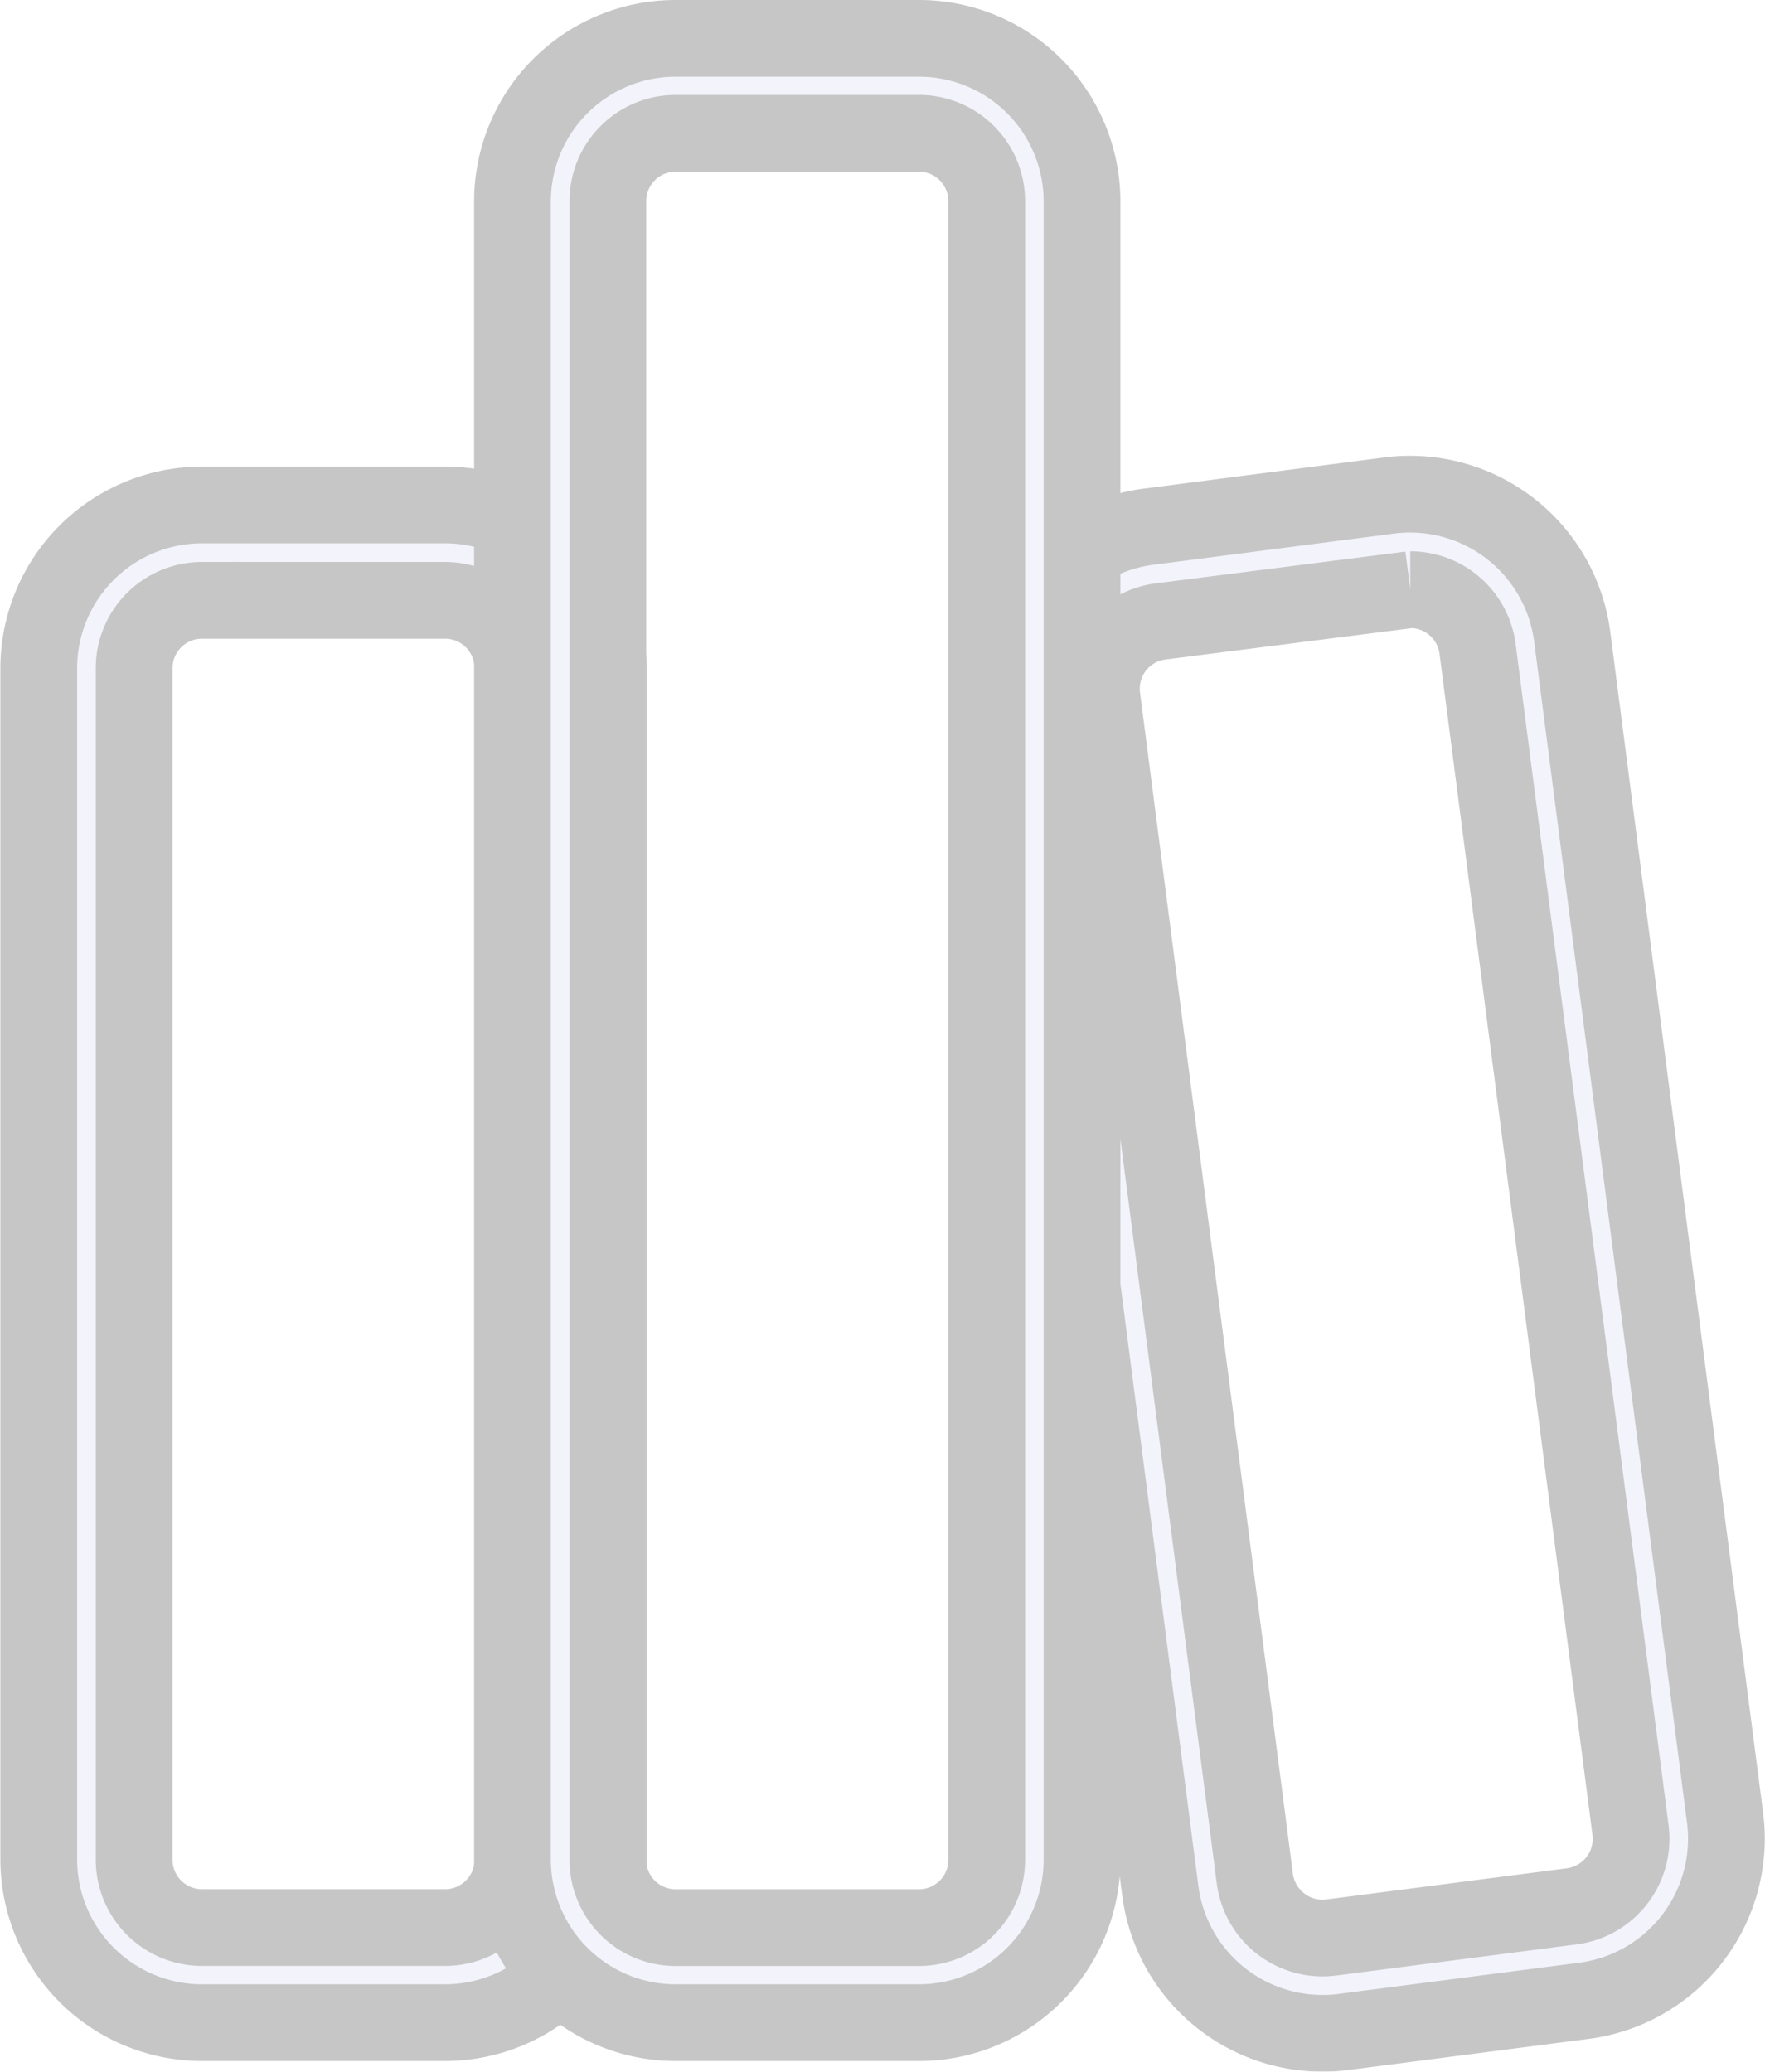 <svg xmlns="http://www.w3.org/2000/svg" width="23.002" height="27" viewBox="0 0 23.002 27">
  <g id="icon-library" transform="translate(0.5 0.5)">
    <g id="Group_191" data-name="Group 191" transform="translate(-475.9 -1098.864)" opacity="0.4">
      <path id="Path_110" data-name="Path 110" d="M481.2,1124.823h-3.168a2.129,2.129,0,0,1-2.127-2.127V1107.17a2.129,2.129,0,0,1,2.127-2.127H481.2a2.129,2.129,0,0,1,2.127,2.127V1122.7A2.129,2.129,0,0,1,481.2,1124.823Zm-3.168-18.537a.885.885,0,0,0-.884.884V1122.7a.885.885,0,0,0,.884.884H481.2a.884.884,0,0,0,.884-.884V1107.17a.884.884,0,0,0-.884-.884Z" transform="translate(0 -0.098)" fill="#e2e2f7" stroke="#707070" stroke-width="1"/>
      <path id="Path_111" data-name="Path 111" d="M492.631,1124.962a2.132,2.132,0,0,1-2.109-1.853l-1.994-15.4a2.13,2.13,0,0,1,1.836-2.382l3.143-.407a2.132,2.132,0,0,1,2.382,1.836l1.993,15.4a2.131,2.131,0,0,1-1.836,2.382l-3.142.407A2.07,2.07,0,0,1,492.631,1124.962Zm1.148-18.815-3.255.414a.884.884,0,0,0-.763.99l1.993,15.4a.89.89,0,0,0,.991.763l3.142-.407a.888.888,0,0,0,.763-.99l-1.994-15.4A.886.886,0,0,0,493.779,1106.147Z" transform="translate(0 -0.098)" fill="#e2e2f7" stroke="#707070" stroke-width="1"/>
      <path id="Path_112" data-name="Path 112" d="M487.375,1124.725h-3.169a2.126,2.126,0,0,1-2.127-2.119v-21.623a2.126,2.126,0,0,1,2.127-2.119h3.169a2.125,2.125,0,0,1,2.126,2.119v21.623A2.125,2.125,0,0,1,487.375,1124.725Zm-3.169-24.624a.884.884,0,0,0-.884.882v21.623a.883.883,0,0,0,.884.881h3.169a.883.883,0,0,0,.884-.881v-21.623a.884.884,0,0,0-.884-.882Z" fill="#e2e2f7" stroke="#707070" stroke-width="1"/>
    </g>
  </g>
</svg>
